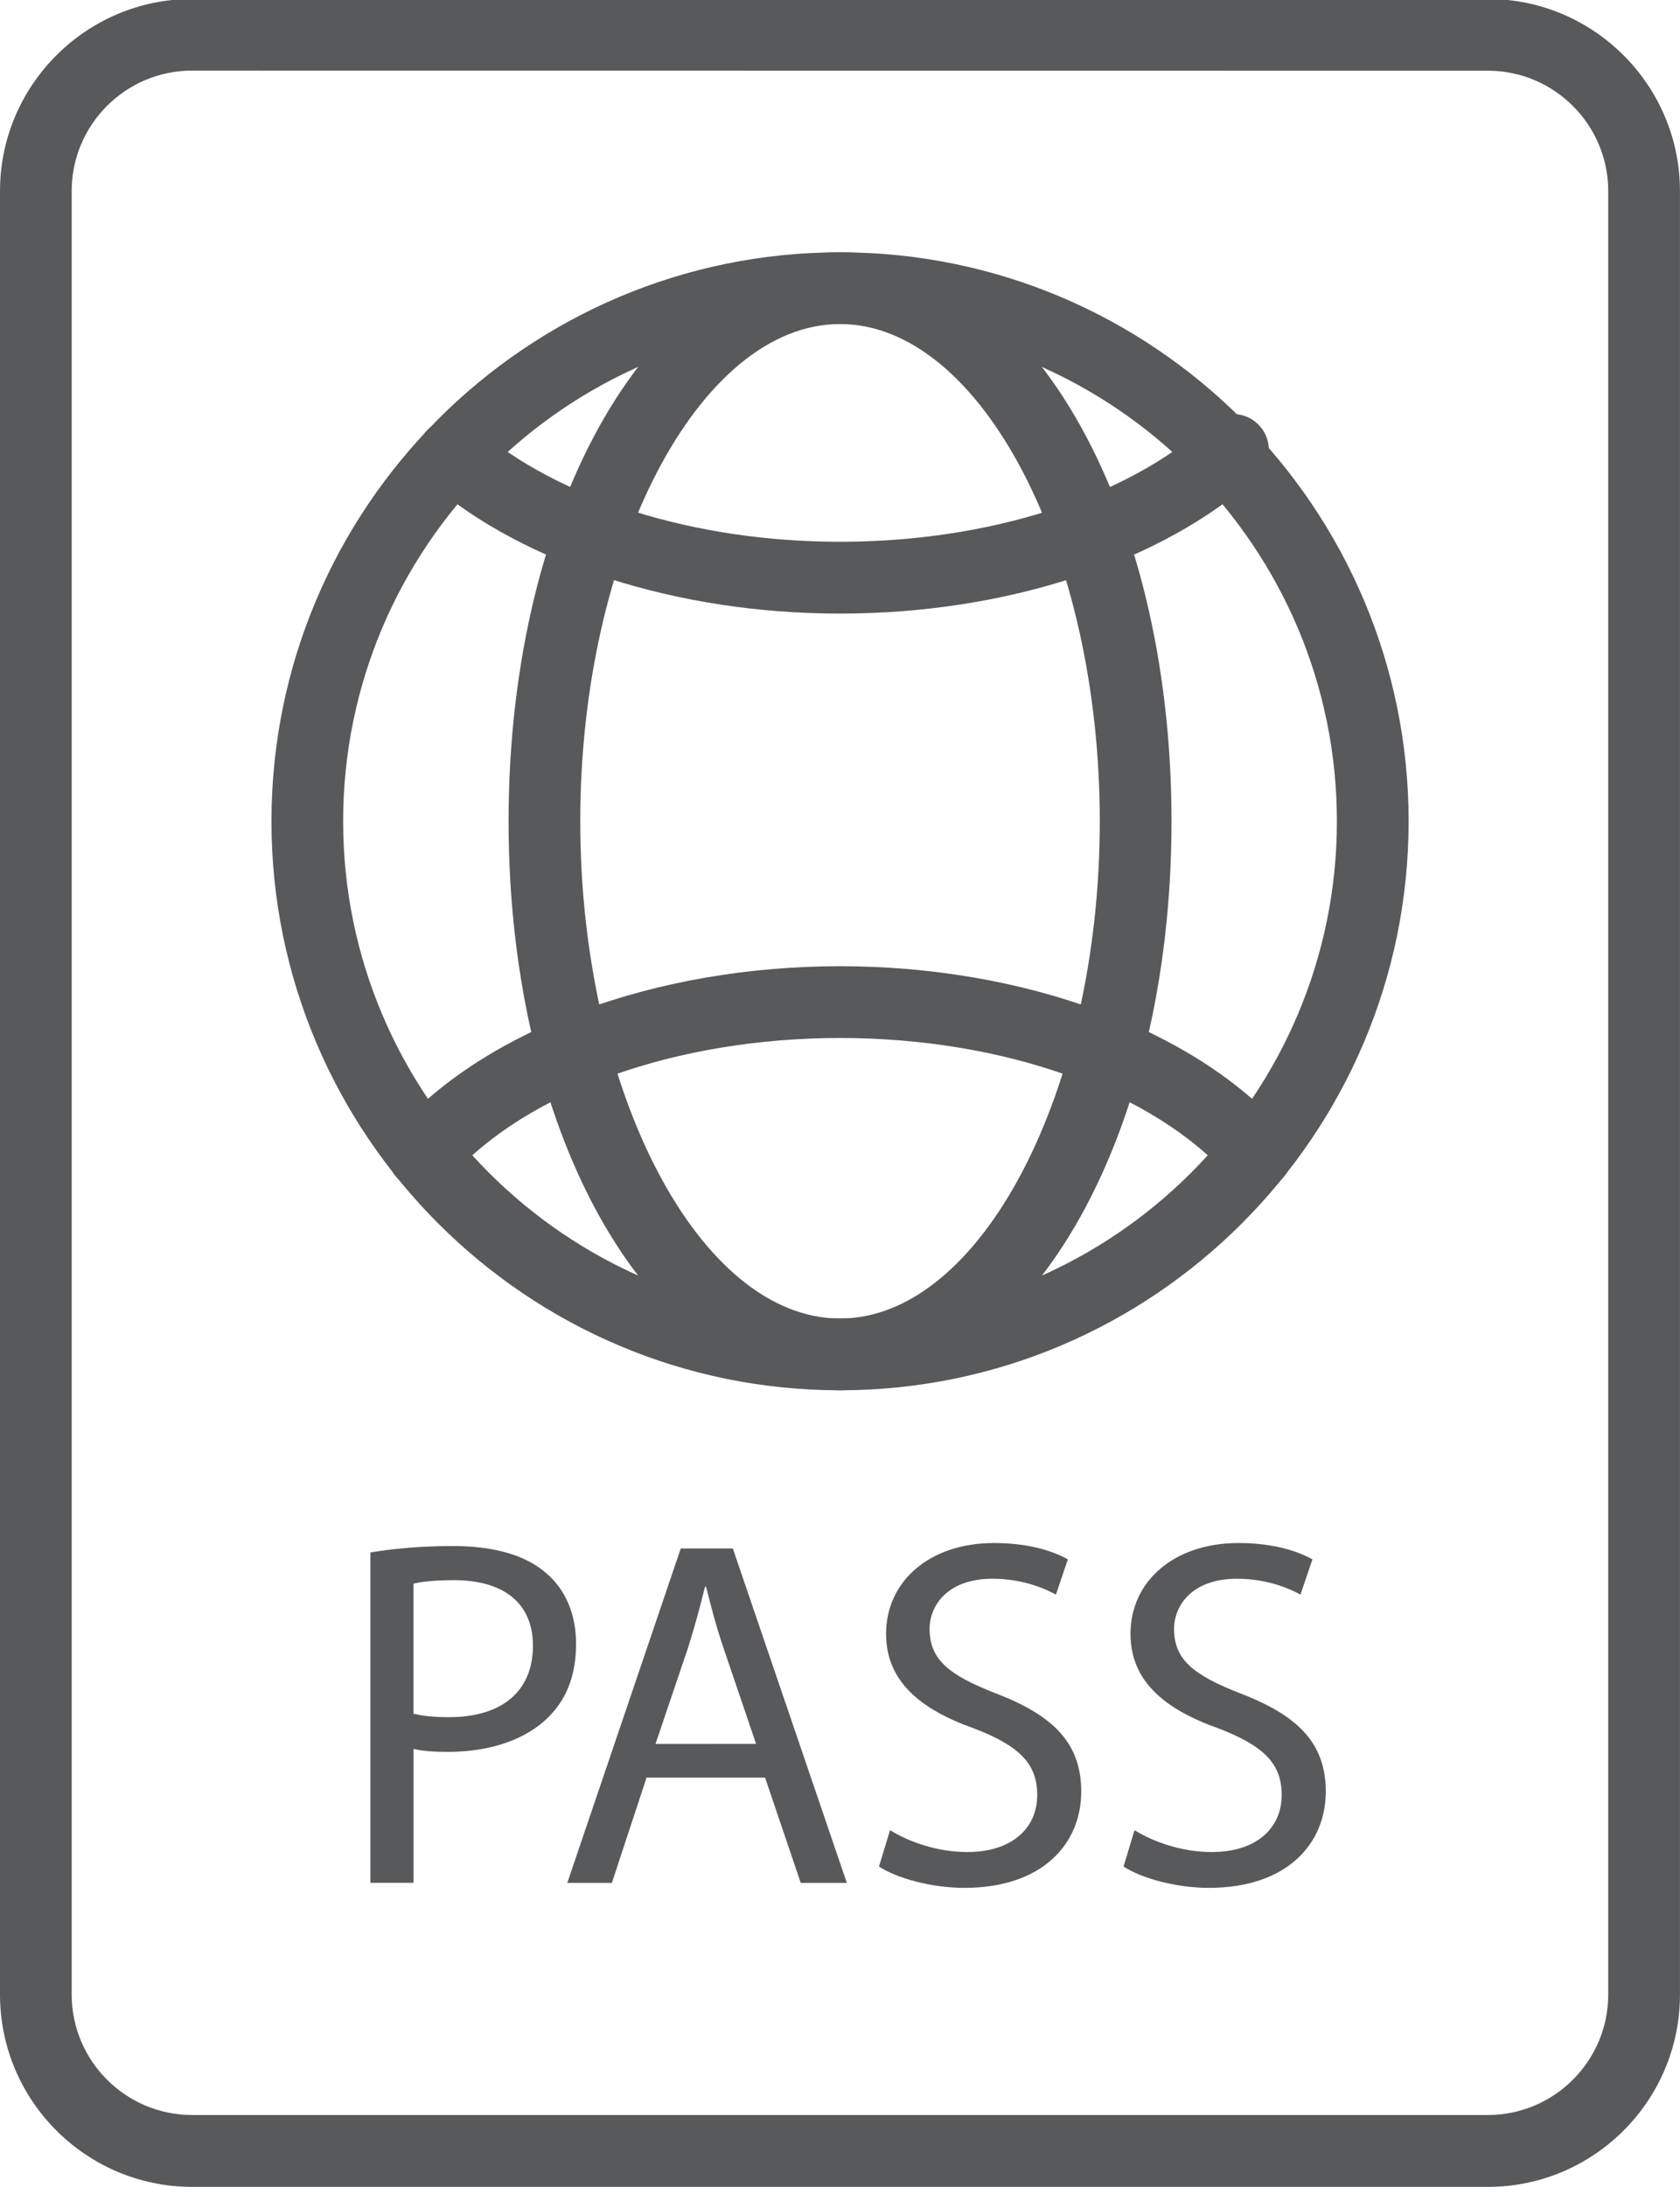 <?xml version="1.0" encoding="utf-8"?>
<!-- Generator: Adobe Illustrator 16.0.0, SVG Export Plug-In . SVG Version: 6.00 Build 0)  -->
<!DOCTYPE svg PUBLIC "-//W3C//DTD SVG 1.1//EN" "http://www.w3.org/Graphics/SVG/1.1/DTD/svg11.dtd">
<svg version="1.1" id="Layer_1" xmlns="http://www.w3.org/2000/svg" xmlns:xlink="http://www.w3.org/1999/xlink" x="0px" y="0px"
	 width="42.207px" height="54.9px" viewBox="0 0 42.207 54.9" enable-background="new 0 0 42.207 54.9" xml:space="preserve">
<g>
	<path fill="#58595B" d="M37.378,54.9H4.828C2.166,54.9,0,52.734,0,50.073V4.799c0-2.659,2.166-4.825,4.828-4.825h32.55
		c2.662,0,4.828,2.166,4.828,4.825v45.274C42.207,52.734,40.041,54.9,37.378,54.9z M4.828,1.772c-1.67,0-3.027,1.355-3.027,3.024
		v45.274c0,1.669,1.357,3.026,3.027,3.026h32.55c1.67,0,3.026-1.357,3.026-3.026V4.799c0-1.669-1.356-3.024-3.026-3.024L4.828,1.772
		L4.828,1.772z"/>
	<g>
		<path fill="#58595B" d="M21.104,34.902c-7.876,0-14.284-6.408-14.284-14.284S13.228,6.334,21.104,6.334
			c7.876,0,14.285,6.408,14.285,14.284S28.979,34.902,21.104,34.902z M21.104,8.135c-6.884,0-12.483,5.6-12.483,12.481
			S14.221,33.1,21.104,33.1c6.882,0,12.483-5.602,12.483-12.483S27.986,8.135,21.104,8.135z"/>
		<path fill="#58595B" d="M21.104,34.902c-4.669,0-8.327-6.274-8.327-14.284s3.658-14.284,8.327-14.284
			c4.669,0,8.328,6.274,8.328,14.284S25.773,34.902,21.104,34.902z M21.104,8.135c-3.538,0-6.526,5.717-6.526,12.481
			S17.566,33.1,21.104,33.1c3.539,0,6.526-5.719,6.526-12.483S24.643,8.135,21.104,8.135z"/>
		<path fill="#58595B" d="M21.104,15.404c-4.066,0-7.922-1.232-10.313-3.295c-0.376-0.325-0.418-0.896-0.094-1.271
			c0.325-0.378,0.896-0.417,1.27-0.094c2.074,1.79,5.489,2.857,9.137,2.857c3.744,0,7.208-1.111,9.269-2.975
			c0.365-0.334,0.938-0.305,1.271,0.063s0.306,0.938-0.063,1.271C29.199,14.118,25.283,15.404,21.104,15.404z"/>
		<path fill="#58595B" d="M10.638,29.86c-0.213,0-0.427-0.075-0.599-0.229c-0.371-0.328-0.404-0.897-0.073-1.271
			c2.254-2.531,6.521-4.104,11.138-4.104c4.617,0,8.884,1.573,11.138,4.104c0.33,0.372,0.297,0.938-0.074,1.271
			c-0.371,0.33-0.938,0.298-1.271-0.072c-1.92-2.16-5.672-3.501-9.792-3.501c-4.118,0-7.87,1.341-9.794,3.501
			C11.132,29.758,10.885,29.86,10.638,29.86z"/>
	</g>
	<g>
		<path fill="#58595B" d="M9.306,38.973c0.523-0.087,1.208-0.161,2.079-0.161c1.071,0,1.855,0.249,2.354,0.695
			c0.461,0.398,0.734,1.011,0.734,1.757c0,0.76-0.224,1.355-0.647,1.793c-0.572,0.608-1.506,0.922-2.564,0.922
			c-0.324,0-0.623-0.015-0.872-0.074v3.361H9.306V38.973z M10.389,43.02c0.237,0.063,0.536,0.088,0.896,0.088
			c1.308,0,2.104-0.636,2.104-1.793c0-1.108-0.784-1.646-1.979-1.646c-0.474,0-0.835,0.038-1.021,0.088V43.02z"/>
		<path fill="#58595B" d="M16.244,44.626l-0.872,2.642h-1.12l2.851-8.395h1.308l2.864,8.395h-1.158l-0.896-2.642H16.244z
			 M18.995,43.779l-0.821-2.416c-0.187-0.547-0.312-1.045-0.436-1.531h-0.025c-0.124,0.498-0.261,1.009-0.423,1.521l-0.822,2.428
			L18.995,43.779L18.995,43.779z"/>
		<path fill="#58595B" d="M22.361,45.945c0.484,0.299,1.195,0.549,1.941,0.549c1.108,0,1.756-0.586,1.756-1.433
			c0-0.784-0.447-1.232-1.582-1.668c-1.369-0.485-2.215-1.195-2.215-2.378c0-1.31,1.082-2.279,2.713-2.279
			c0.858,0,1.481,0.199,1.854,0.411l-0.3,0.884c-0.272-0.149-0.834-0.398-1.594-0.398c-1.146,0-1.58,0.688-1.58,1.26
			c0,0.782,0.511,1.17,1.668,1.619c1.42,0.547,2.142,1.23,2.142,2.465c0,1.295-0.957,2.416-2.938,2.416
			c-0.811,0-1.692-0.237-2.143-0.536L22.361,45.945z"/>
		<path fill="#58595B" d="M28.503,45.945c0.483,0.299,1.195,0.549,1.94,0.549c1.108,0,1.757-0.586,1.757-1.433
			c0-0.784-0.447-1.232-1.58-1.668c-1.371-0.485-2.218-1.195-2.218-2.378c0-1.31,1.082-2.279,2.716-2.279
			c0.856,0,1.479,0.199,1.854,0.411l-0.3,0.884c-0.272-0.149-0.834-0.398-1.594-0.398c-1.146,0-1.582,0.688-1.582,1.26
			c0,0.782,0.512,1.17,1.668,1.619c1.42,0.547,2.144,1.23,2.144,2.465c0,1.295-0.959,2.416-2.938,2.416
			c-0.811,0-1.693-0.237-2.143-0.536L28.503,45.945z"/>
	</g>
</g>
</svg>
